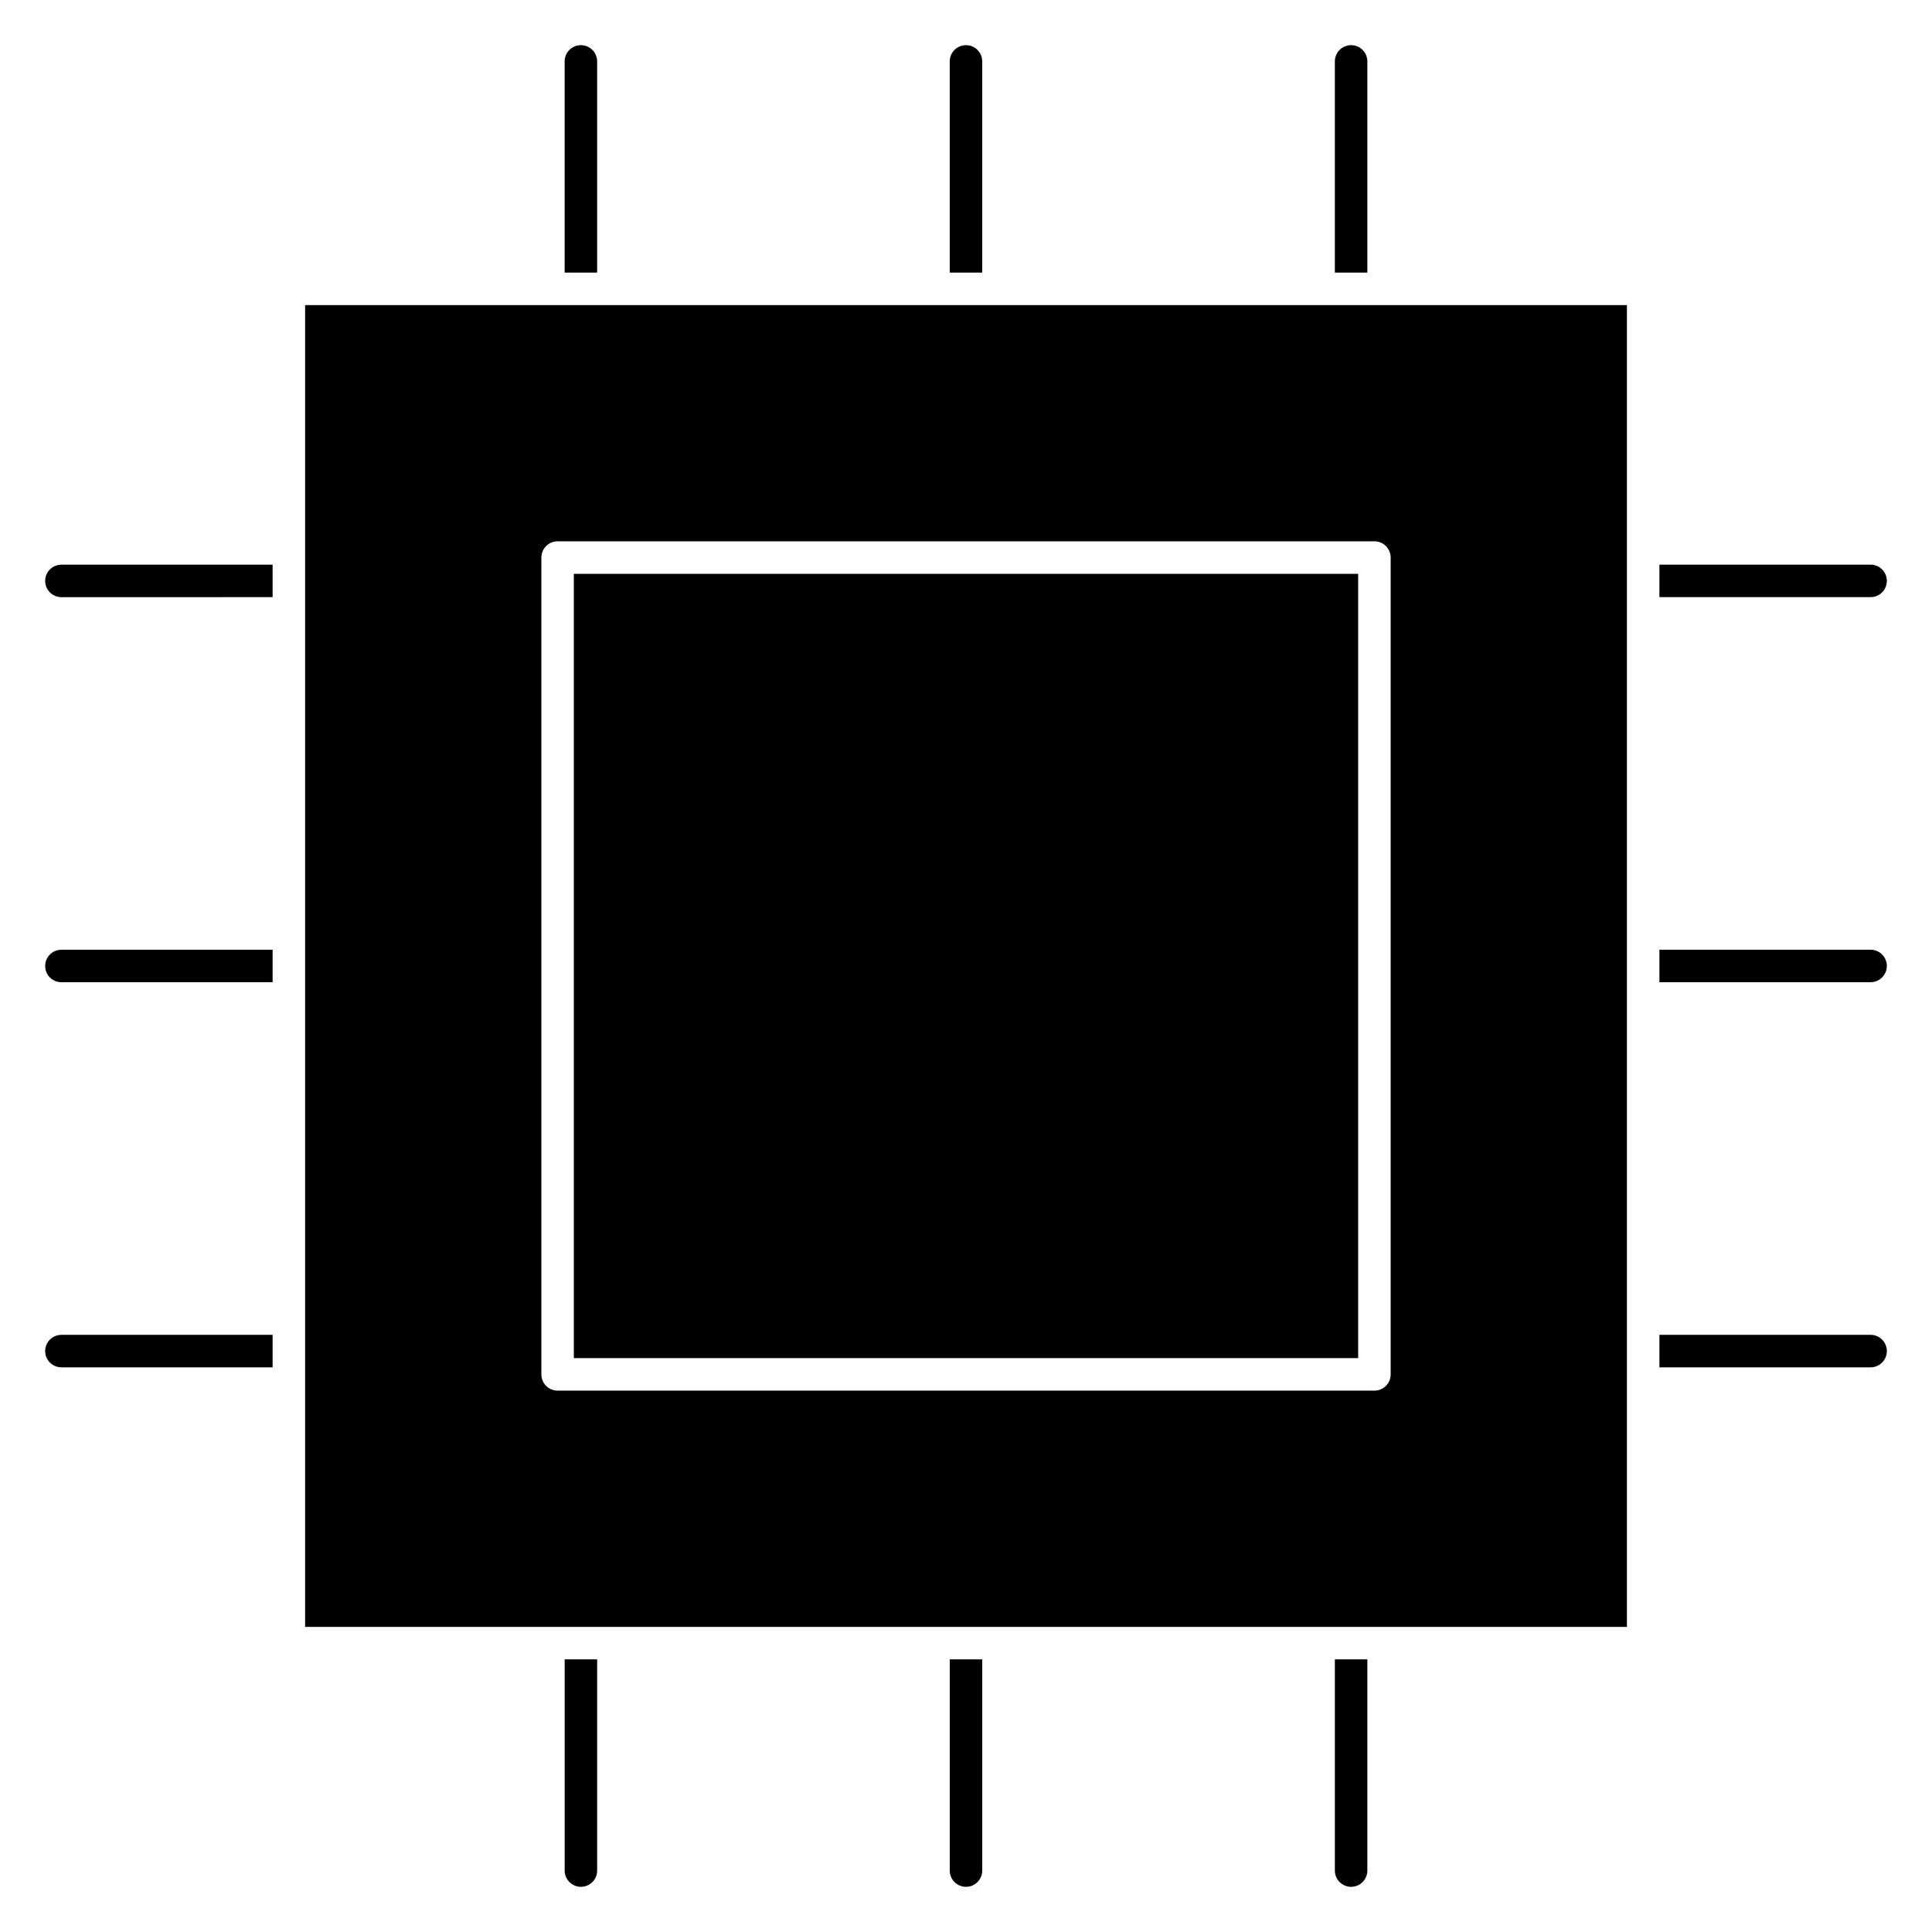 <?xml version="1.0" encoding="UTF-8"?>
<!-- Uploaded to: SVG Repo, www.svgrepo.com, Generator: SVG Repo Mixer Tools -->
<svg fill="#000000" width="800px" height="800px" version="1.1" viewBox="144 144 512 512" xmlns="http://www.w3.org/2000/svg">
 <path d="m293.64 216.24v-55.969c0-2.379 1.93-4.305 4.305-4.305 2.379 0 4.305 1.93 4.305 4.305v55.969zm210.29 287.68v-207.85h-207.86v207.85zm71.219-279.07h-350.29v350.3h350.29zm-62.609 67.027v216.35c0 2.379-1.93 4.305-4.305 4.305h-216.46c-2.379 0-4.305-1.93-4.305-4.305v-216.47c0-2.379 1.93-4.305 4.305-4.305h216.46c2.379 0 4.305 1.93 4.305 4.305zm-116.85-75.637v-55.969c0-2.379 1.93-4.305 4.305-4.305 2.379 0 4.305 1.93 4.305 4.305v55.969zm102.06 0v-55.969c0-2.379 1.93-4.305 4.305-4.305 2.379 0 4.305 1.93 4.305 4.305v55.969zm86.008 77.395h55.969c2.379 0 4.305 1.93 4.305 4.305 0 2.379-1.93 4.305-4.305 4.305l-55.969 0.004zm0 102.05h55.969c2.379 0 4.305 1.93 4.305 4.305 0 2.379-1.93 4.305-4.305 4.305l-55.969 0.008zm0 102.06h55.969c2.379 0 4.305 1.93 4.305 4.305 0 2.379-1.93 4.305-4.305 4.305l-55.969 0.004zm-77.395 86.008v55.969c0 2.379-1.93 4.305-4.305 4.305-2.379 0-4.305-1.93-4.305-4.305v-55.969zm-102.06 0v55.969c0 2.379-1.93 4.305-4.305 4.305-2.379 0-4.305-1.93-4.305-4.305v-55.969zm-102.05 0v55.969c0 2.379-1.93 4.305-4.305 4.305-2.379 0-4.305-1.93-4.305-4.305v-55.969zm-86.008-77.395h-55.969c-2.379 0-4.305-1.93-4.305-4.305 0-2.379 1.93-4.305 4.305-4.305h55.969zm0-102.06-55.969 0.004c-2.379 0-4.305-1.93-4.305-4.305 0-2.379 1.93-4.305 4.305-4.305l55.969-0.004zm0-102.05-55.969 0.004c-2.379 0-4.305-1.93-4.305-4.305 0-2.379 1.93-4.305 4.305-4.305h55.969z" fill-rule="evenodd"/>
</svg>